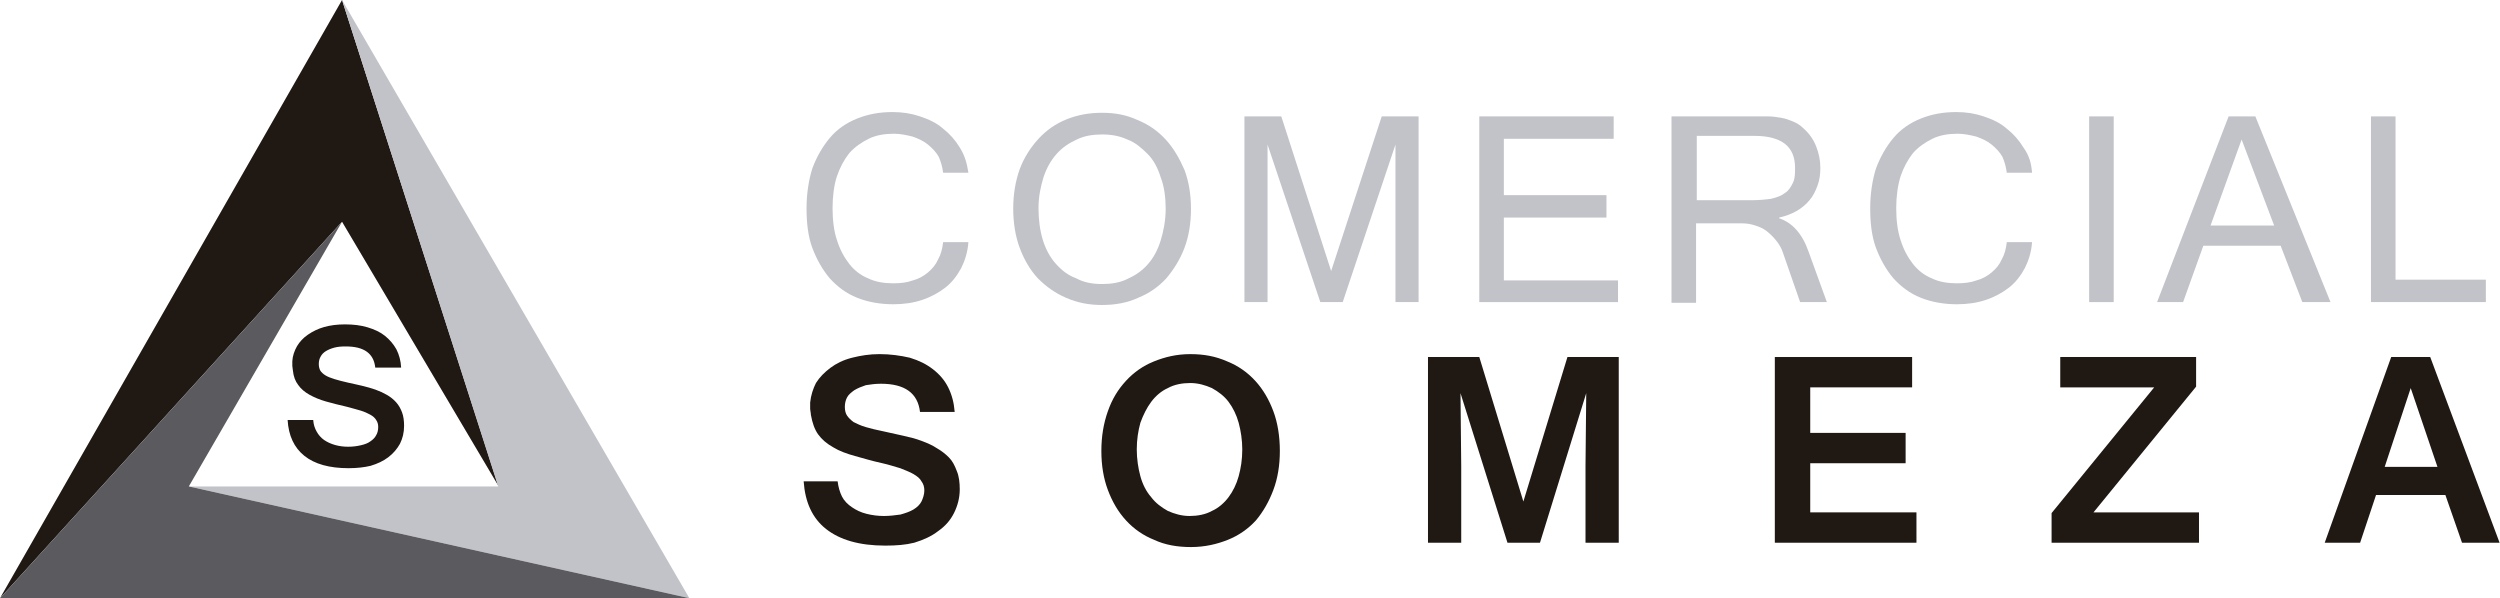 <?xml version="1.0" encoding="UTF-8"?>
<!-- Generator: Adobe Illustrator 18.1.1, SVG Export Plug-In . SVG Version: 6.00 Build 0)  -->
<svg width="850.06" height="203.4" enable-background="new 0 0 1680 2888.4" version="1.1" viewBox="0 0 850.06 203.4" xml:space="preserve" xmlns="http://www.w3.org/2000/svg" xmlns:cc="http://creativecommons.org/ns#" xmlns:dc="http://purl.org/dc/elements/1.1/" xmlns:rdf="http://www.w3.org/1999/02/22-rdf-syntax-ns#">
<g transform="translate(-717,-92.7)">
		<polygon points="833.3 168.1 886.4 257.8 833.3 92.7 717 296.1" fill="#201813"/>
		<polygon points="781.2 258.1 886.4 258.1 833.3 92.7 951.4 296.1" fill="#c2c3c9"/>
		<polygon points="951.4 296.1 781.2 258.1 833.3 168.1 717 296.1" fill="#5b5b5f"/>
	</g><g transform="translate(-717,-92.7)">
		<path d="m835.6 251.9c-6.6 0-11.6-1.4-15.1-4.2s-5.4-6.9-5.7-12.2h8.7c0.1 1.5 0.5 2.8 1.2 4 0.6 1.1 1.5 2.1 2.5 2.8s2.3 1.3 3.7 1.7 2.9 0.6 4.5 0.6 3-0.2 4.3-0.5 2.4-0.7 3.2-1.3c0.9-0.6 1.6-1.3 2-2.1 0.5-0.8 0.7-1.8 0.7-2.8 0-0.9-0.2-1.7-0.7-2.4-0.4-0.7-1.1-1.3-2-1.8s-2-1-3.3-1.4-2.9-0.8-4.7-1.3c-2.6-0.6-5-1.2-7.1-1.8s-4-1.4-5.6-2.3-2.9-2-3.8-3.3c-1-1.3-1.6-2.9-1.8-4.9-0.1-0.5-0.1-1-0.2-1.6v-1.6c0.1-1.8 0.7-3.5 1.6-5.1 0.9-1.5 2.1-2.8 3.7-3.9s3.4-2 5.5-2.6 4.5-0.9 7.1-0.9c2.8 0 5.4 0.3 7.7 1s4.3 1.6 5.9 2.9 2.9 2.8 3.9 4.6c0.9 1.8 1.5 3.9 1.6 6.2h-8.8c-0.5-4.8-3.8-7.2-10-7.2-1.5 0-2.8 0.1-3.9 0.4s-2.1 0.7-2.9 1.2-1.4 1.1-1.8 1.9c-0.4 0.7-0.6 1.5-0.6 2.5 0 0.9 0.2 1.6 0.5 2.2 0.4 0.6 0.9 1.1 1.7 1.6s1.8 0.9 3.1 1.3 2.8 0.8 4.6 1.2c1.7 0.4 3.3 0.7 4.9 1.1s3.1 0.8 4.5 1.3 2.7 1.1 3.9 1.8 2.2 1.5 3.1 2.5 1.5 2.1 2 3.4 0.7 2.9 0.7 4.6c0 2.3-0.5 4.3-1.4 6.1-1 1.8-2.3 3.3-4 4.6s-3.7 2.2-6 2.9c-2.1 0.5-4.6 0.8-7.4 0.8z" fill="#201813"/>
	</g><g transform="matrix(2.457 0 0 2.457 -1491.6 -709.81)"><g fill="#c2c3c9">
		<path d="m741.1 312.8h-3.5c-0.1-0.8-0.3-1.5-0.6-2.2-0.4-0.7-0.9-1.2-1.5-1.7s-1.3-0.8-2.1-1.1c-0.8-0.2-1.7-0.4-2.6-0.4-1.3 0-2.5 0.2-3.5 0.7s-1.9 1.1-2.7 2c-0.7 0.9-1.3 2-1.7 3.2s-0.6 2.8-0.6 4.4c0 1.7 0.2 3.2 0.6 4.4 0.4 1.3 1 2.4 1.7 3.3s1.6 1.6 2.6 2c1 0.5 2.2 0.7 3.5 0.7 1 0 1.9-0.1 2.7-0.4 0.8-0.2 1.5-0.6 2.1-1.1s1.1-1.1 1.4-1.8c0.4-0.7 0.6-1.5 0.7-2.4h3.5c-0.1 1.4-0.5 2.6-1 3.6-0.6 1.1-1.3 2-2.2 2.7s-2 1.3-3.2 1.7-2.5 0.6-4 0.6c-1.8 0-3.5-0.3-5-0.9s-2.7-1.5-3.8-2.7c-1-1.2-1.8-2.6-2.4-4.2s-0.8-3.5-0.8-5.5 0.3-3.9 0.8-5.5c0.6-1.6 1.4-3 2.4-4.2s2.3-2.1 3.8-2.7 3.1-0.9 4.9-0.9c1.4 0 2.6 0.2 3.8 0.6s2.3 0.9 3.2 1.7c0.9 0.7 1.7 1.6 2.3 2.6 0.7 1.1 1 2.2 1.2 3.5z"/>
		<path d="m759.6 304.5c1.8 0 3.4 0.3 4.9 1 1.5 0.6 2.8 1.5 3.9 2.7s1.9 2.6 2.6 4.2c0.6 1.6 0.9 3.4 0.9 5.4s-0.3 3.8-0.9 5.4-1.5 3-2.5 4.2c-1.1 1.2-2.4 2.1-3.9 2.7-1.5 0.7-3.2 1-5 1s-3.4-0.3-5-1-2.8-1.6-3.9-2.7c-1.1-1.2-1.9-2.6-2.5-4.2s-0.9-3.5-0.9-5.4c0-2 0.3-3.8 0.9-5.5 0.6-1.6 1.5-3 2.6-4.2s2.4-2.1 3.9-2.7 3.1-0.9 4.9-0.9zm0 23.7c1.3 0 2.5-0.2 3.5-0.7 1.1-0.5 2-1.1 2.8-2s1.4-2 1.8-3.3 0.7-2.8 0.7-4.4-0.2-3.1-0.7-4.4c-0.4-1.3-1-2.4-1.8-3.2s-1.7-1.6-2.8-2c-1.1-0.5-2.2-0.7-3.5-0.7s-2.5 0.2-3.5 0.7c-1.1 0.5-2 1.1-2.8 2s-1.4 2-1.8 3.2c-0.4 1.3-0.7 2.7-0.7 4.3s0.2 3.1 0.6 4.4 1 2.4 1.8 3.3 1.7 1.6 2.8 2c1.1 0.6 2.3 0.8 3.6 0.8z"/>
		<path d="m803.4 330.7h-3.2v-21.8l-7.3 21.8h-3.1l-7.3-21.8v21.8h-3.2v-25.7h5.1l6.9 21.4 7-21.4h5.1z"/>
		<path d="m831 330.7h-19.2v-25.7h18.6v3.1h-15.2v7.8h14.2v3.1h-14.2v8.7h15.8z"/>
		<path d="m859.9 330.7h-3.7l-2.4-6.9c-0.2-0.6-0.5-1.1-0.9-1.6s-0.8-0.9-1.3-1.3-1-0.6-1.6-0.8-1.2-0.3-1.9-0.3h-6.3v11h-3.4v-25.8h11.4 2c0.6 0 1.2 0.1 1.8 0.2s1.1 0.3 1.6 0.5 1 0.5 1.4 0.9c0.8 0.7 1.4 1.5 1.8 2.5s0.6 2 0.6 3c0 0.9-0.1 1.7-0.4 2.5s-0.6 1.4-1.1 2-1.1 1.1-1.8 1.5-1.5 0.7-2.4 0.9v0.1c1.8 0.6 3.2 2.1 4.1 4.7zm-18-14.1h7.6c1.1 0 2-0.1 2.7-0.2 0.8-0.2 1.4-0.4 1.9-0.8 0.5-0.3 0.8-0.8 1.1-1.4s0.3-1.3 0.3-2.1c0-1.5-0.5-2.6-1.4-3.3s-2.3-1.1-4.1-1.1h-8.1z"/>
		<path d="m888.3 312.8h-3.5c-0.1-0.8-0.3-1.5-0.6-2.2-0.4-0.7-0.9-1.2-1.5-1.7s-1.3-0.8-2.1-1.1c-0.8-0.2-1.7-0.4-2.6-0.4-1.3 0-2.5 0.2-3.5 0.7s-1.9 1.1-2.7 2c-0.7 0.9-1.3 2-1.7 3.2-0.4 1.3-0.6 2.8-0.6 4.4 0 1.7 0.2 3.2 0.6 4.4 0.4 1.3 1 2.4 1.7 3.3s1.6 1.6 2.6 2c1 0.5 2.2 0.7 3.5 0.7 1 0 1.9-0.1 2.7-0.4 0.8-0.2 1.5-0.6 2.1-1.1s1.1-1.1 1.4-1.8c0.4-0.7 0.6-1.5 0.7-2.4h3.5c-0.1 1.4-0.5 2.6-1 3.6-0.6 1.1-1.3 2-2.2 2.7s-2 1.3-3.2 1.7-2.5 0.6-4 0.6c-1.8 0-3.5-0.3-5-0.9s-2.7-1.5-3.8-2.7c-1-1.2-1.8-2.6-2.4-4.2s-0.8-3.5-0.8-5.5 0.3-3.9 0.8-5.5c0.6-1.6 1.4-3 2.4-4.2s2.3-2.1 3.8-2.7 3.1-0.9 4.9-0.9c1.4 0 2.6 0.2 3.8 0.6s2.3 0.9 3.2 1.7c0.9 0.7 1.7 1.6 2.3 2.6 0.8 1.1 1.1 2.2 1.2 3.5z"/>
		<path d="m899.6 330.7h-3.4v-25.7h3.4z"/>
		<path d="m929.6 330.7h-3.9l-3-7.8h-10.7l-2.8 7.8h-3.6l9.9-25.7h3.7zm-7.8-10.6-4.5-11.9-4.3 11.9z"/>
		<path d="m951.1 330.7h-15.9v-25.7h3.4v22.6h12.5z"/></g><g fill="#201813">
		<path d="m729.6 364.4c-3.6 0-6.3-0.8-8.2-2.3s-2.9-3.7-3.1-6.6h4.7c0.1 0.8 0.3 1.5 0.6 2.1s0.8 1.1 1.4 1.5 1.2 0.7 2 0.9 1.6 0.3 2.4 0.3 1.6-0.1 2.3-0.2c0.7-0.2 1.3-0.4 1.8-0.7s0.9-0.7 1.1-1.1 0.4-1 0.4-1.5-0.1-0.9-0.4-1.3c-0.2-0.4-0.6-0.7-1.1-1s-1.1-0.5-1.8-0.8c-0.7-0.2-1.6-0.5-2.5-0.7-1.4-0.3-2.7-0.7-3.8-1s-2.2-0.7-3-1.2c-0.9-0.5-1.6-1.1-2.1-1.8s-0.8-1.6-1-2.7c0-0.3-0.1-0.6-0.1-0.8v-0.9c0.1-1 0.4-1.9 0.8-2.7 0.5-0.8 1.2-1.5 2-2.1s1.8-1.1 3-1.4 2.4-0.5 3.8-0.5c1.5 0 2.9 0.2 4.2 0.5 1.3 0.4 2.3 0.9 3.2 1.6s1.6 1.5 2.1 2.5 0.8 2.1 0.9 3.4h-4.8c-0.3-2.6-2.1-3.9-5.4-3.9-0.8 0-1.5 0.1-2.1 0.2-0.6 0.2-1.1 0.4-1.6 0.7-0.4 0.3-0.8 0.6-1 1s-0.3 0.8-0.3 1.3 0.1 0.9 0.3 1.2 0.5 0.6 0.9 0.9c0.4 0.2 1 0.5 1.7 0.7s1.5 0.4 2.5 0.6l2.7 0.6c0.9 0.2 1.7 0.4 2.5 0.7s1.5 0.6 2.1 1c0.7 0.4 1.2 0.8 1.7 1.3s0.8 1.1 1.1 1.9c0.3 0.7 0.4 1.6 0.4 2.5 0 1.2-0.3 2.3-0.8 3.3s-1.2 1.8-2.2 2.5c-0.9 0.7-2 1.2-3.3 1.6-1.2 0.3-2.5 0.4-4 0.4z"/>
		<path d="m771.8 337.9c1.9 0 3.5 0.3 5.1 1 1.5 0.6 2.8 1.5 3.9 2.7s1.9 2.6 2.5 4.2 0.9 3.5 0.9 5.5-0.3 3.8-0.9 5.4-1.4 3-2.4 4.2c-1.1 1.2-2.4 2.1-3.9 2.7s-3.2 1-5.1 1-3.6-0.3-5.1-1c-1.5-0.6-2.8-1.5-3.9-2.7s-1.9-2.6-2.5-4.2-0.9-3.4-0.9-5.4 0.3-3.8 0.9-5.5 1.4-3 2.5-4.2 2.4-2.1 3.9-2.7 3.1-1 5-1zm-0.1 22.4c1.1 0 2.2-0.2 3.1-0.7 0.9-0.4 1.7-1.1 2.3-1.9s1.1-1.8 1.4-2.9 0.5-2.3 0.5-3.7c0-1.3-0.2-2.6-0.5-3.7s-0.8-2.1-1.4-2.9-1.4-1.4-2.3-1.9c-0.9-0.4-1.9-0.7-3-0.7s-2.2 0.2-3.1 0.7c-0.9 0.4-1.7 1.1-2.3 1.9s-1.1 1.8-1.5 2.9c-0.3 1.1-0.5 2.3-0.5 3.7 0 1.3 0.2 2.6 0.5 3.7s0.8 2.1 1.5 2.9c0.6 0.8 1.4 1.4 2.3 1.9 0.9 0.4 1.9 0.7 3 0.7z"/>
		<path d="m831.1 364h-4.6v-10.6l0.1-10.1-6.4 20.7h-4.5l-6.5-20.7 0.1 10.1v10.6h-4.6v-25.7h7.1l6.1 20 6.1-20h7.1z"/>
		<path d="m872.3 364h-19.6v-25.7h19v4.2h-14.1v6.3h13.2v4.2h-13.2v6.8h14.7z"/>
		<path d="m911.5 364h-20.5v-4.1l14.2-17.4h-13v-4.2h18.8v4.1l-14.2 17.4h14.6v4.2z"/>
		<path d="m953 364h-5.2l-2.3-6.6h-9.6l-2.2 6.6h-4.9l9.2-25.7h5.4zm-8.6-10.5-3.7-10.9-3.6 10.9z"/>
	</g></g>
</svg>
